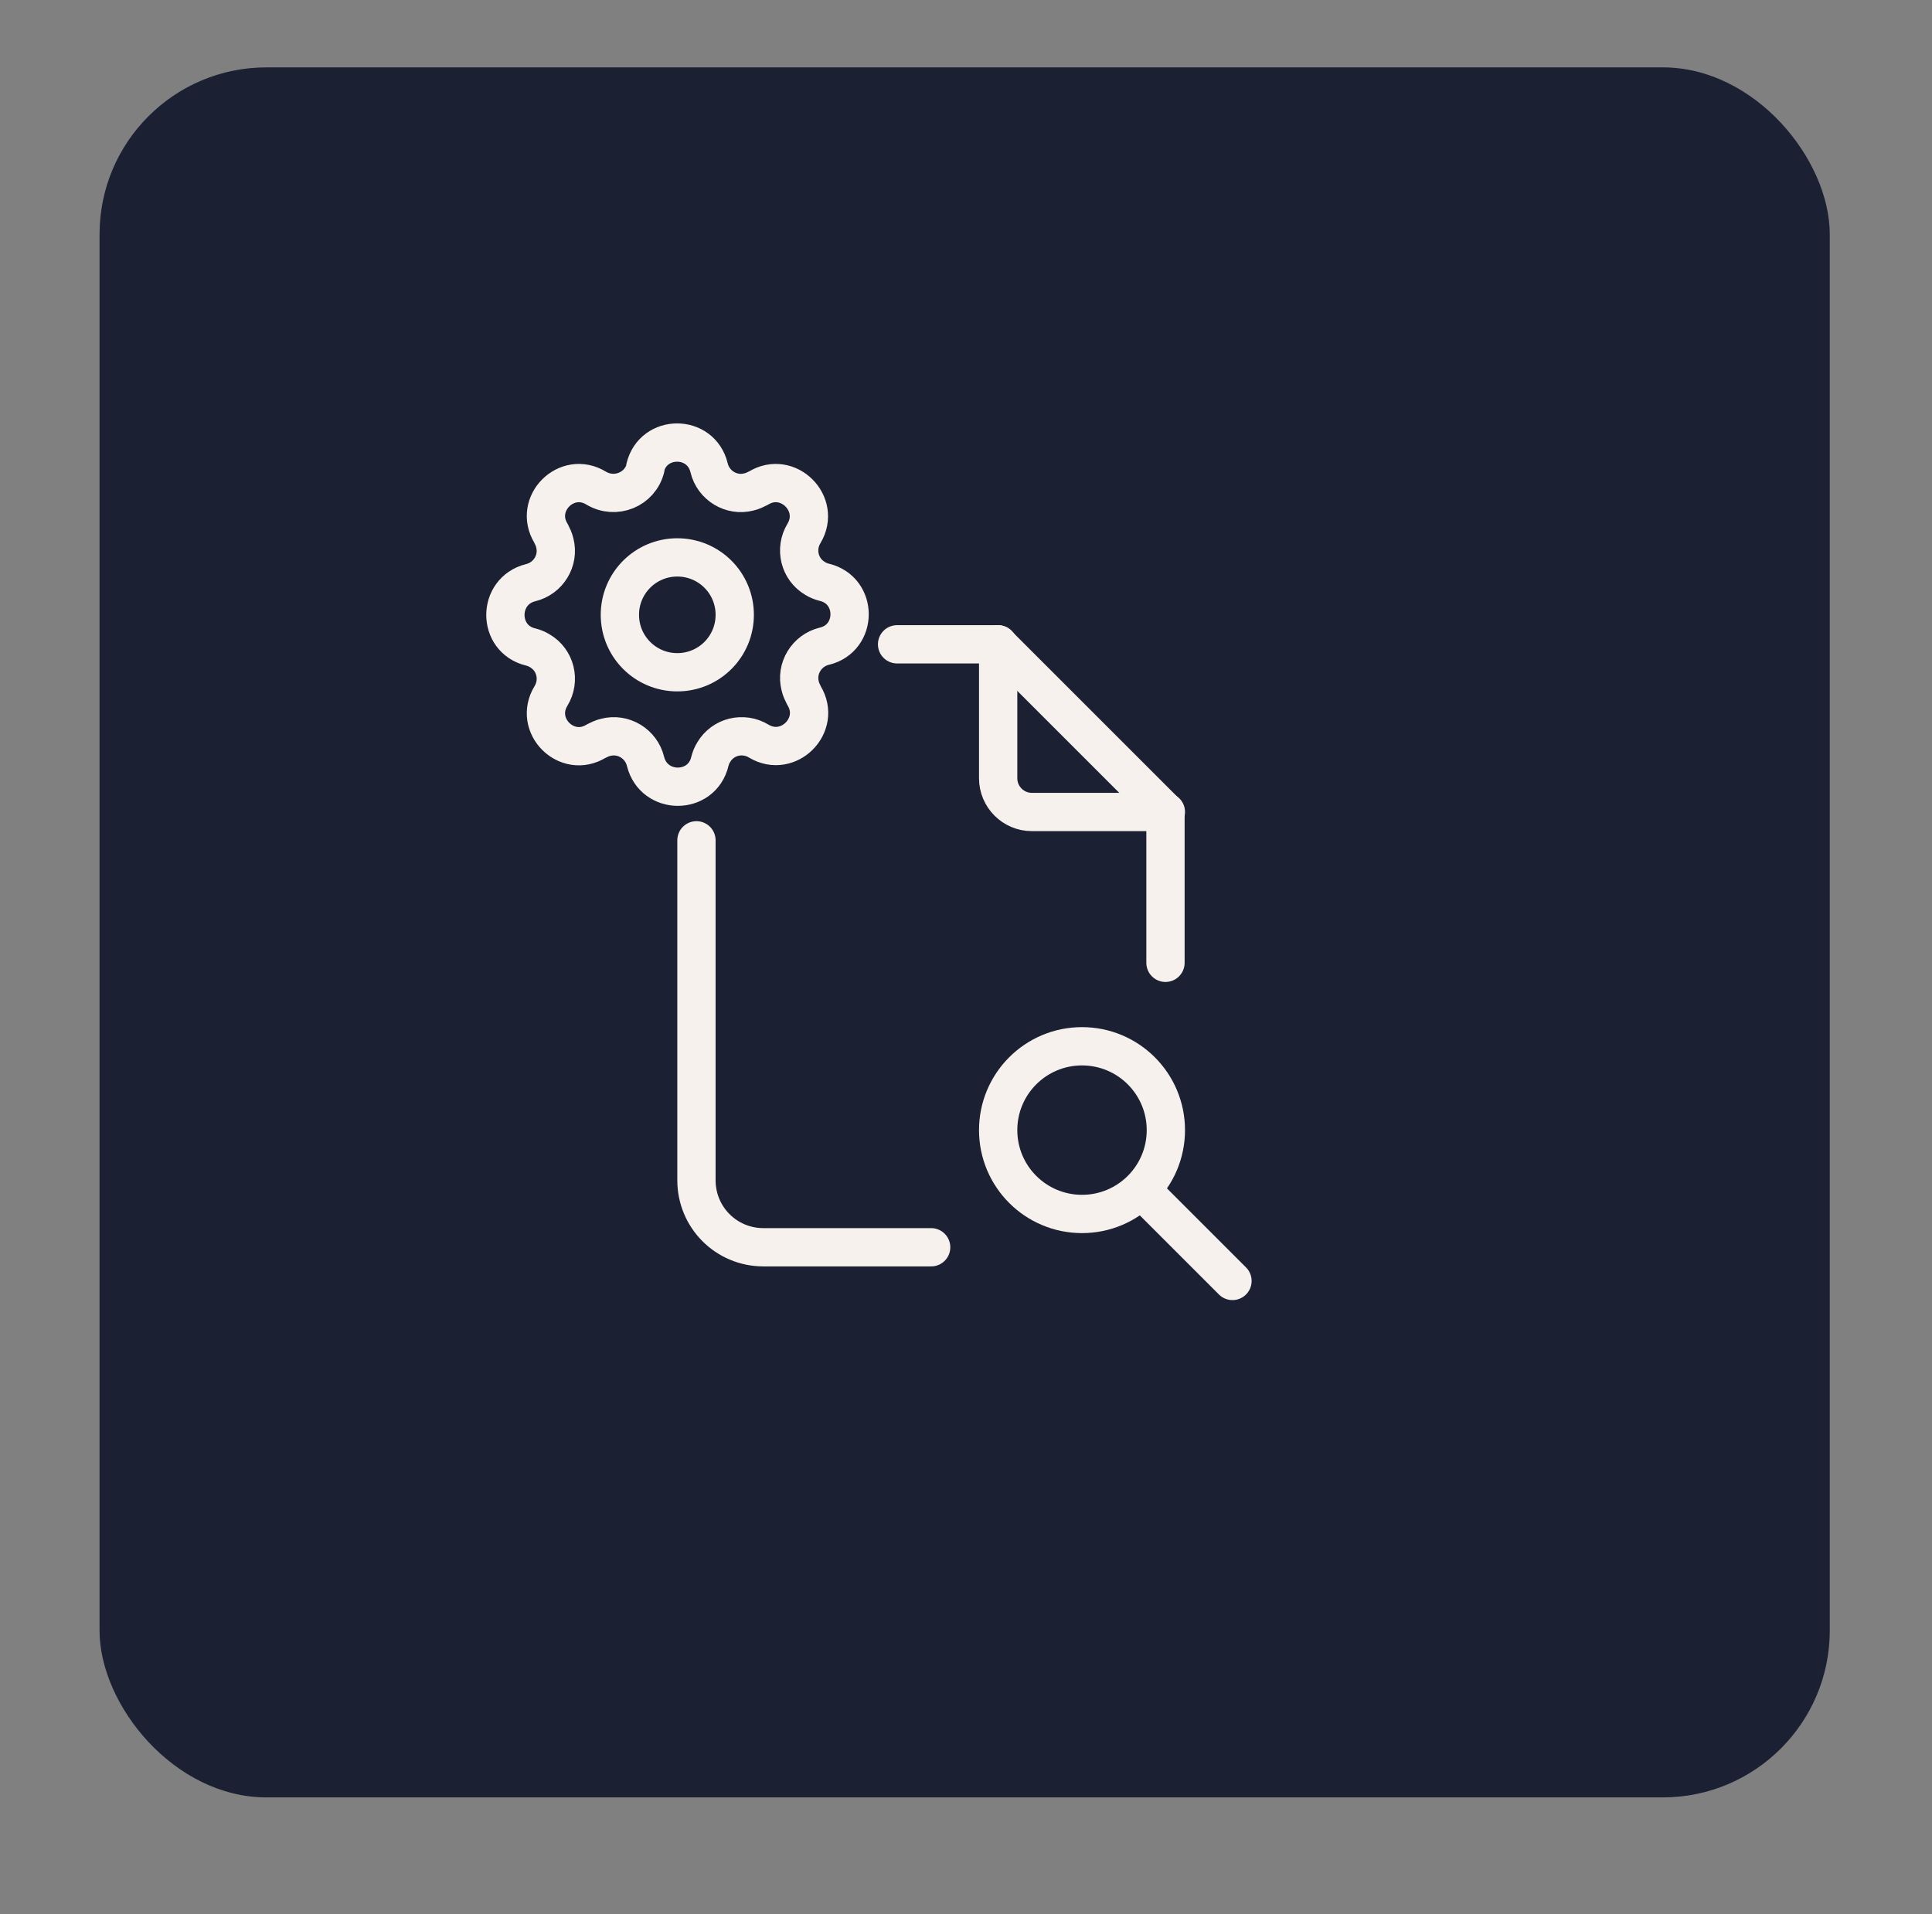 <?xml version="1.0" encoding="UTF-8"?>
<svg xmlns="http://www.w3.org/2000/svg" id="uuid-d5a295a4-0b1d-46ac-b31b-332bfab643ef" viewBox="0 0 50.46 50">
  <rect x="0" y="0" width="50.46" height="50" fill="#808080" stroke="none"/>
  <rect x="2.6" y="1.76" width="45.19" height="45.19" rx="4.36" ry="4.36" style="fill:#1b2032;"></rect>
  <path d="M13.19,13.14h24v24H13.19V13.14Z" style="fill:none;"></path>
  <path d="M26.07,16.83v3.5c0,.48.39.88.88.88h3.5" style="fill:none; stroke:#f7f1ee; stroke-linecap:round; stroke-linejoin:round;"></path>
  <path d="M23.43,16.83h2.63l4.38,4.38v3.94" style="fill:none; stroke:#f7f1ee; stroke-linecap:round; stroke-linejoin:round;"></path>
  <path d="M24.32,32.58h-4.38c-.97,0-1.75-.78-1.75-1.75v-8.88" style="fill:none; stroke:#f7f1ee; stroke-linecap:round; stroke-linejoin:round;"></path>
  <path d="M26.07,29.52c0,1.21.98,2.19,2.19,2.19s2.19-.98,2.19-2.19-.98-2.19-2.19-2.19-2.19.98-2.19,2.19" style="fill:none; stroke:#f7f1ee; stroke-linecap:round; stroke-linejoin:round;"></path>
  <path d="M30,31.27l2.19,2.19" style="fill:none; stroke:#f7f1ee; stroke-linecap:round; stroke-linejoin:round;"></path>
  <path d="M16.85,12.22c.21-.88,1.46-.88,1.67,0,.11.46.58.75,1.04.63.09-.02.17-.06.25-.1.77-.47,1.65.41,1.19,1.18-.25.41-.12.94.29,1.18.08.05.16.08.24.1.88.21.88,1.46,0,1.67-.46.11-.75.58-.63,1.04.02.09.06.17.1.25.47.77-.41,1.65-1.18,1.19-.41-.25-.94-.12-1.18.29-.05.08-.08.16-.1.24-.21.88-1.46.88-1.68,0-.11-.46-.58-.75-1.04-.63-.09.02-.17.06-.25.1-.77.47-1.65-.41-1.18-1.18.25-.41.12-.94-.29-1.18-.08-.05-.16-.08-.24-.1-.88-.21-.88-1.46,0-1.68.46-.11.75-.58.63-1.04-.02-.09-.06-.17-.1-.25-.47-.77.41-1.65,1.18-1.18.5.3,1.15.04,1.29-.53Z" style="fill:none; stroke:#f7f1ee; stroke-linecap:round; stroke-linejoin:round;"></path>
  <path d="M16.19,16.06c0,.83.67,1.5,1.5,1.5s1.5-.67,1.5-1.5-.67-1.5-1.5-1.5-1.5.67-1.5,1.5" style="fill:none; stroke:#f7f1ee; stroke-linecap:round; stroke-linejoin:round;"></path>
</svg>
